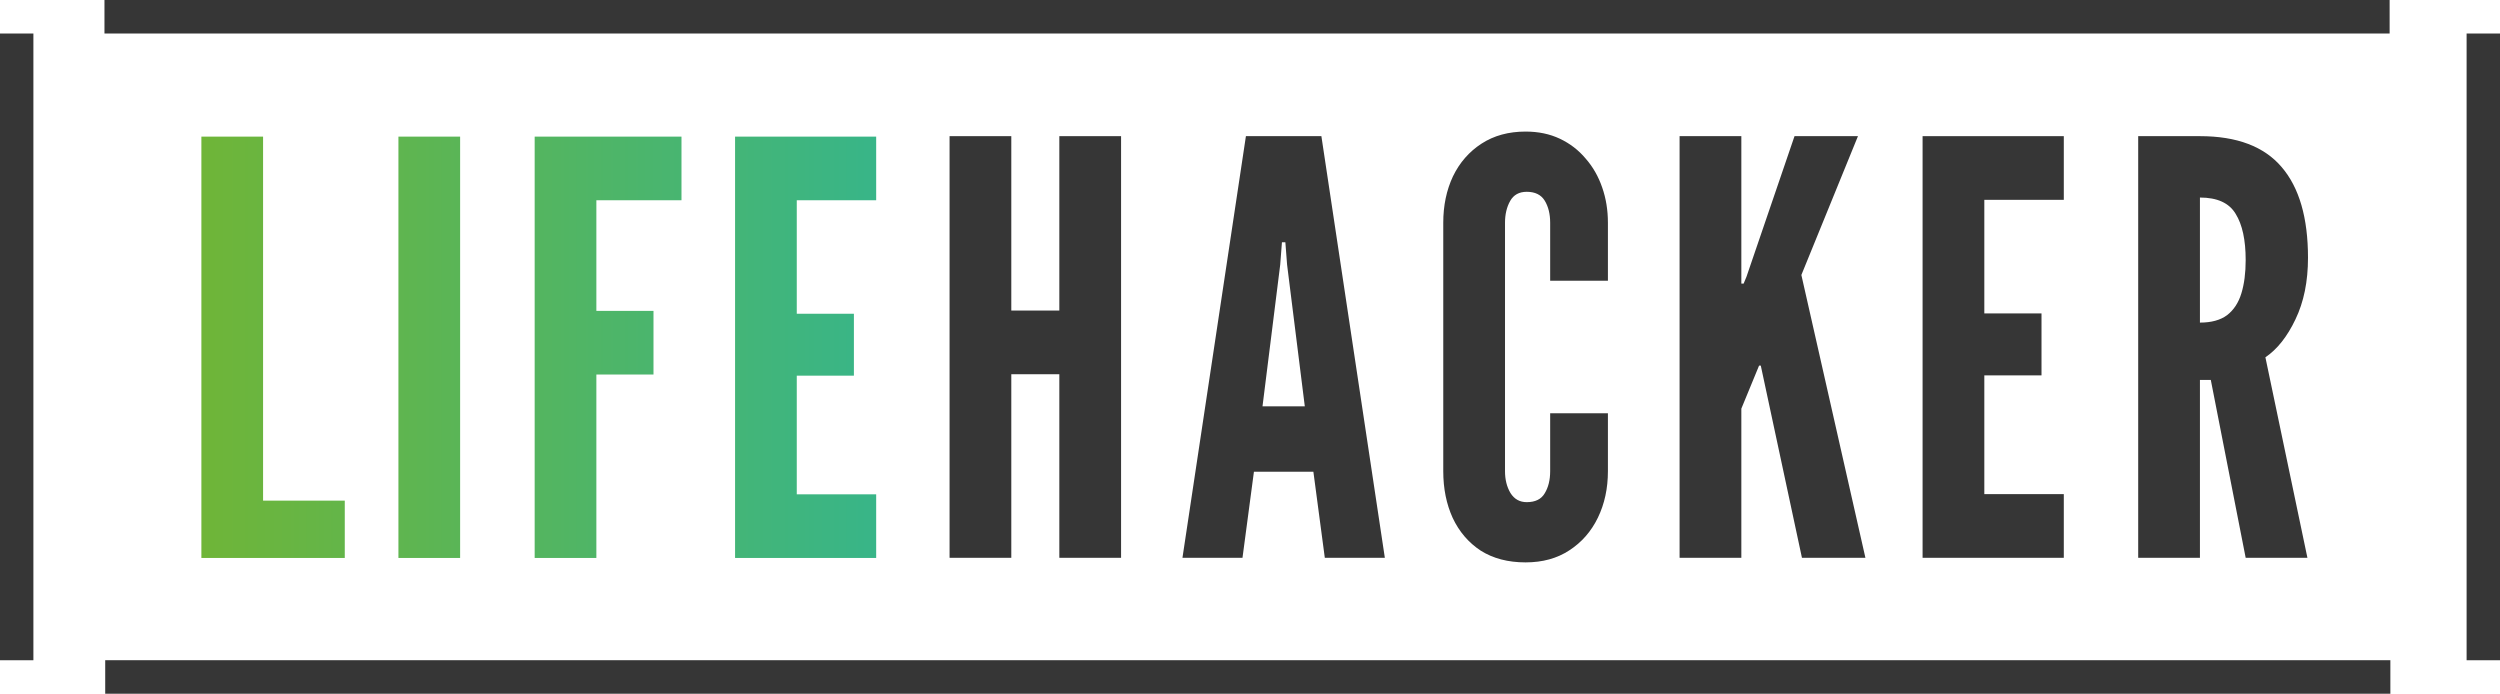 <svg width="400" height="111" viewBox="0 0 400 111" fill="none" xmlns="http://www.w3.org/2000/svg">
<g clip-path="url(#clip0_443_181)">
<path d="M5.344 5.363H0V105.639H5.344V5.363Z" fill="#363636"/>
<path d="M400 5.363H394.656V105.639H400V5.363Z" fill="#363636"/>
<path d="M382.459 110.999V105.637L16.834 105.637V110.999L382.459 110.999Z" fill="#363636"/>
<path d="M382.34 5.362V0L16.715 0V5.362L382.34 5.362Z" fill="#363636"/>
<path d="M151.93 89.248V21.785H161.809V49.688H169.493V21.785H179.372V89.248H169.493V59.877H161.809V89.248H151.93Z" fill="#363636"/>
<path d="M189.193 89.248L199.347 21.785H211.422L221.575 89.248H211.97L210.141 75.48H200.628L198.798 89.248H189.193ZM202 65.016H208.769L205.933 42.345L205.659 38.766H205.11L204.835 42.345L202 65.016Z" fill="#363636"/>
<path d="M244.094 89.982C241.289 89.982 238.895 89.355 236.913 88.101C234.962 86.816 233.468 85.072 232.431 82.869C231.425 80.666 230.922 78.173 230.922 75.388V35.645C230.922 32.891 231.44 30.413 232.477 28.21C233.544 26.007 235.069 24.263 237.05 22.978C239.032 21.693 241.38 21.051 244.094 21.051C246.137 21.051 247.966 21.433 249.582 22.198C251.198 22.963 252.571 24.019 253.699 25.365C254.857 26.68 255.742 28.225 256.351 30C256.961 31.744 257.266 33.625 257.266 35.645V44.915H248.027V35.645C248.027 34.238 247.738 33.059 247.158 32.111C246.579 31.163 245.618 30.688 244.277 30.688C243.057 30.688 242.173 31.178 241.624 32.157C241.075 33.136 240.801 34.299 240.801 35.645V75.388C240.801 76.734 241.09 77.897 241.67 78.876C242.28 79.855 243.149 80.345 244.277 80.345C245.649 80.345 246.61 79.871 247.158 78.922C247.738 77.974 248.027 76.796 248.027 75.388V66.118H257.266V75.388C257.266 78.142 256.732 80.62 255.665 82.823C254.598 85.026 253.074 86.77 251.092 88.055C249.14 89.34 246.808 89.982 244.094 89.982Z" fill="#363636"/>
<path d="M268.734 89.248V21.785H278.615V44.273V45.374H278.982L279.438 44.273L287.123 21.785H297.274L288.219 43.998L298.466 89.248H288.312L281.726 58.5H281.45L278.615 65.384V89.248H268.734Z" fill="#363636"/>
<path d="M307.613 89.248V21.785H330.208V31.973H317.492V50.147H326.641V60.06H317.492V79.06H330.208V89.248H307.613Z" fill="#363636"/>
<path d="M342.111 89.248V21.785H351.99C357.906 21.785 362.266 23.437 365.072 26.742C367.878 30.015 369.28 34.849 369.28 41.244C369.28 45.038 368.61 48.327 367.266 51.111C365.956 53.864 364.356 55.884 362.464 57.169L369.187 89.248H359.308L353.729 60.794H351.99V89.248H342.111ZM351.99 51.616C353.82 51.616 355.268 51.218 356.337 50.422C357.403 49.596 358.165 48.434 358.622 46.934C359.081 45.435 359.308 43.661 359.308 41.611C359.308 38.398 358.774 35.936 357.708 34.222C356.671 32.478 354.766 31.606 351.99 31.606V51.616Z" fill="#363636"/>
<path d="M32.221 89.273V21.859H42.092V80.101H55.164V89.273H32.221Z" fill="url(#paint0_linear_443_181)"/>
<path d="M63.748 89.273V21.859H73.62V89.273H63.748Z" fill="url(#paint1_linear_443_181)"/>
<path d="M85.547 89.273V21.859H109.038V32.04H95.419V49.742H104.559V59.923H95.419V89.273H85.547Z" fill="url(#paint2_linear_443_181)"/>
<path d="M117.611 89.273V21.859H140.188V32.04H127.483V50.2H136.624V60.106H127.483V79.092H140.188V89.273H117.611Z" fill="url(#paint3_linear_443_181)"/>
</g>
<defs>
<linearGradient id="paint0_linear_443_181" x1="32.331" y1="55.501" x2="140.28" y2="55.501" gradientUnits="userSpaceOnUse">
<stop stop-color="#6FB538"/>
<stop offset="1" stop-color="#38B588"/>
</linearGradient>
<linearGradient id="paint1_linear_443_181" x1="32.331" y1="55.501" x2="140.28" y2="55.501" gradientUnits="userSpaceOnUse">
<stop stop-color="#6FB538"/>
<stop offset="1" stop-color="#38B588"/>
</linearGradient>
<linearGradient id="paint2_linear_443_181" x1="32.331" y1="55.501" x2="140.28" y2="55.501" gradientUnits="userSpaceOnUse">
<stop stop-color="#6FB538"/>
<stop offset="1" stop-color="#38B588"/>
</linearGradient>
<linearGradient id="paint3_linear_443_181" x1="32.332" y1="55.501" x2="140.281" y2="55.501" gradientUnits="userSpaceOnUse">
<stop stop-color="#6FB538"/>
<stop offset="1" stop-color="#38B588"/>
</linearGradient>
<clipPath id="clip0_443_181">
<rect width="400" height="111" fill="white"/>
</clipPath>
</defs>
</svg>
